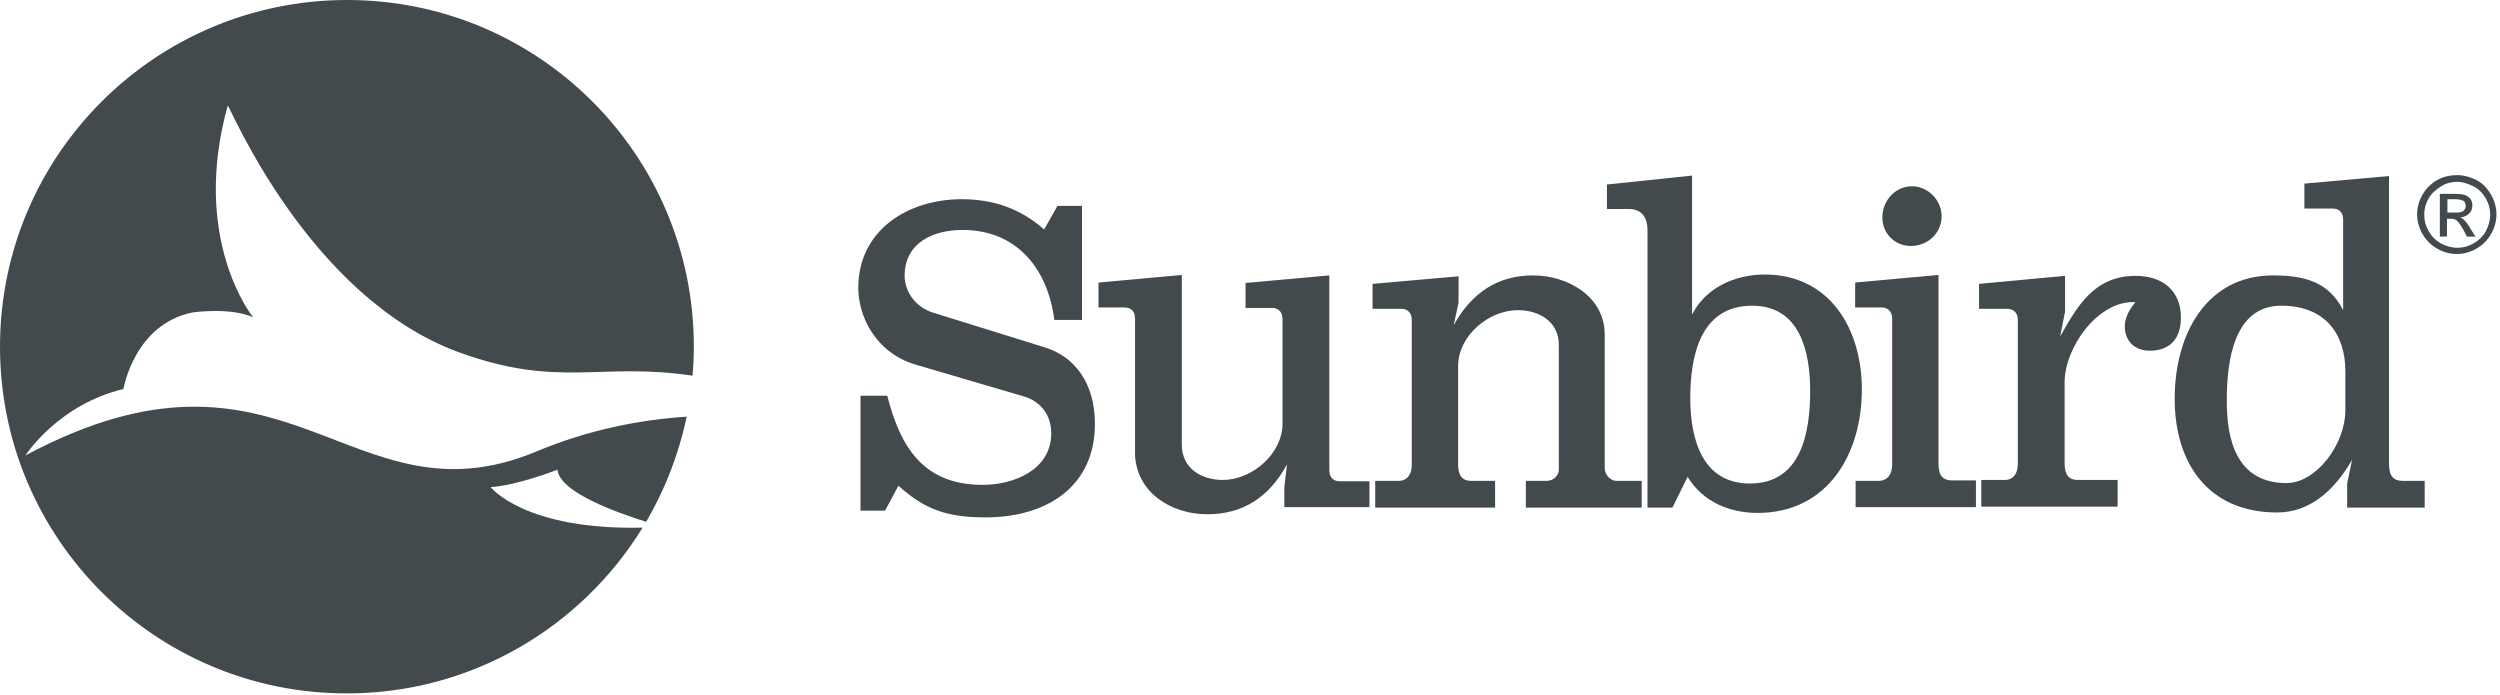 <svg width="561" height="156" viewBox="0 0 561 156" fill="none" xmlns="http://www.w3.org/2000/svg">
<g clip-path="url(#clip0_72_106)">
<path d="M198.6 114.6H193.1V88.8H199.1C202.1 100.6 207.4 108.8 220.5 108.8C227.6 108.8 235.9 105.4 235.9 97.2C235.9 93.3 233.7 90.2 229.9 89L205.4 81.8C196.4 79.1 192.6 70.9 192.6 64.6C192.6 51.6 203.8 44.7 215.8 44.7C222.9 44.7 229 46.8 234.3 51.5L237.3 46.2H242.8V71.8H236.6C235.1 60.1 228 51.6 216 51.6C209.5 51.6 203 54.4 203 61.9C203 65.3 205.3 68.8 209.2 70.1L234.6 78C241 80 245.7 85.8 245.7 95.1C245.7 109.5 234.5 116.1 221.2 116.1C212.6 116.1 207.6 114.4 201.6 109L198.6 114.6ZM246.6 63.4L265.2 61.7V99.8C265.2 105.2 269.7 107.7 274.4 107.7C280.9 107.7 287.8 101.9 287.8 95V71.6C287.8 69.6 286.4 69.1 285.5 69.1H279.5V63.5L298.3 61.8V105.5C298.3 107.5 299.6 108 300.6 108H307.3V113.8H288.2V109.4L288.8 104.2C284.8 111.6 278.9 115.4 270.9 115.4C263.1 115.4 255.2 110.8 254.7 102.2V71.5C254.7 69.5 253.4 69 252.4 69H246.5V63.4H246.6ZM308.6 113.9V107.9H314C315 107.9 316.8 107.3 316.8 104.2V71.8C316.8 69.8 315.4 69.3 314.5 69.3H308V63.7L327.3 62V67.9L326.2 73C330.2 65.7 336.1 61.8 344 61.8C351.8 61.8 360.1 66.5 360.1 75.1V105.1C360.1 106.4 361.3 107.9 362.7 107.9H368.4V113.9H342.4V107.9H347.1C348.6 107.9 349.8 106.7 349.8 105.4V77.4C349.8 72.1 345.3 69.6 340.6 69.6C334.1 69.6 327.2 75.3 327.2 82.2V104.2C327.2 106.9 328.3 107.9 330.1 107.9H335.5V113.9H308.6ZM375.3 113.9H369.7V51.6C369.7 50.3 369.4 46.9 365.5 46.9H360.6V41.4L379.7 39.4V70.6C382.7 64.6 389.3 61.6 396 61.6C410.6 61.6 417.8 73.8 417.8 87.4C417.8 101.8 410.2 115.1 394.4 115.1C388.1 115.1 382.1 112.6 378.7 107L375.3 113.9ZM379.3 89.3C379.3 98.4 381.9 108.5 392.7 108.5C404.1 108.5 406.2 97.3 406.2 87.7C406.2 78.7 403.8 68.6 393.2 68.6C381.6 68.6 379.3 79.8 379.3 89.3Z" fill="#434A4D"/>
<path d="M416.4 113.9V107.9H421.7C422.7 107.9 424.6 107.3 424.6 104.2V71.5C424.6 69.5 423.2 69 422.3 69H416.3V63.4L435 61.7V104.1C435 106.8 436.1 107.8 438 107.8H443.4V113.8H416.4V113.9ZM429.1 41.8C432.6 41.8 435.7 44.9 435.7 48.5C435.7 52.4 432.5 55.2 428.8 55.2C425.2 55.2 422.4 52.4 422.4 48.8C422.4 45.1 425.2 41.8 429.1 41.8ZM444.1 63.7L463.4 61.9V69.9L462.3 75.5C466 69 469.8 61.9 479.2 61.9C485.3 61.9 489.4 65.2 489.4 71.3C489.4 75.8 487.1 78.7 482.4 78.7C479.1 78.7 476.8 76.6 476.8 73.2C476.8 71.2 478 69.2 479.2 67.8C470.9 67.3 463.3 77.9 463.3 85.8V104C463.3 106.7 464.4 107.7 466.2 107.7H475.2V113.7H444.6V107.7H450C451 107.7 452.8 107.1 452.8 104V71.8C452.8 69.8 451.4 69.3 450.5 69.3H444.1V63.7ZM536.1 104.2C536.1 106.9 537.2 107.9 539.1 107.9H544.1V113.9H526.7V108.5L527.8 103.2C524 109.8 518.5 115 511 115C495.4 115 488 103.8 488 89.5C488 75 495.1 61.8 510.1 61.8C517.2 61.8 522.6 63.3 525.8 69.6V49.3C525.8 47.3 524.5 46.8 523.5 46.8H517.1V41.2L536.1 39.5V104.2ZM513.1 108.4C519.7 108.4 526.3 99.8 526.3 92V83.3C526.3 75.2 522 68.6 511.9 68.6C501.3 68.6 499.7 81 499.7 89.6C499.6 98.7 501.9 108.4 513.1 108.4Z" fill="#434A4D"/>
<path d="M110.1 109.3C115.9 109 125.1 105.4 125.1 105.4C125.6 110.5 138.4 115 145 117.1C149.2 109.9 152.3 102 154.1 93.5C143.6 94.2 132.1 96.4 120.4 101.3C78.5 118.8 64.5 70.8 5.7 102.2C5.7 102.2 13 90.8 27.7 87.3C27.7 87.3 30.1 72.7 43.3 70.1C43.3 70.1 51.7 68.9 56.8 71.2C56.8 71.2 42.7 53.9 51.1 23.7C51.3 23.1 69 66.7 103.1 79.1C125.5 87.2 134.6 81.2 155.4 84.3C155.6 82.2 155.7 80 155.7 77.8C155.7 34.8 120.9 0 77.9 0C34.9 0 0 34.8 0 77.8C0 120.8 34.8 155.6 77.8 155.6C105.9 155.6 130.5 140.7 144.2 118.4C117.6 119 110.1 109.3 110.1 109.3Z" fill="#434A4D"/>
<path d="M551.4 39.3C552.9 39.3 554.3 39.7 555.7 40.4C557.1 41.1 558.2 42.3 559 43.7C559.8 45.1 560.2 46.6 560.2 48.1C560.2 49.6 559.8 51.1 559 52.5C558.2 53.9 557.1 55 555.7 55.8C554.3 56.6 552.8 57 551.3 57C549.8 57 548.3 56.6 546.9 55.8C545.5 55 544.4 53.9 543.6 52.5C542.8 51.1 542.4 49.6 542.4 48.1C542.4 46.6 542.8 45.1 543.6 43.7C544.4 42.3 545.5 41.2 546.9 40.4C548.3 39.6 549.9 39.3 551.4 39.3ZM551.4 40.8C550.2 40.8 548.9 41.1 547.8 41.8C546.7 42.5 545.7 43.3 545 44.5C544.3 45.7 544 46.9 544 48.2C544 49.5 544.3 50.7 545 51.9C545.7 53.1 546.6 54 547.7 54.6C548.8 55.2 550.1 55.6 551.4 55.6C552.7 55.6 553.9 55.3 555.1 54.6C556.3 53.9 557.2 53 557.8 51.9C558.4 50.8 558.8 49.5 558.8 48.2C558.8 46.9 558.5 45.7 557.8 44.5C557.1 43.3 556.2 42.4 555 41.8C553.8 41.2 552.6 40.8 551.4 40.8ZM547.5 53V43.5H550.8C551.9 43.5 552.7 43.6 553.2 43.8C553.7 44 554.1 44.3 554.4 44.7C554.7 45.1 554.8 45.6 554.8 46.1C554.8 46.8 554.6 47.4 554.1 47.9C553.6 48.4 552.9 48.7 552.1 48.8C552.4 48.9 552.7 49.1 552.9 49.3C553.3 49.7 553.8 50.3 554.3 51.2L555.5 53.1H553.6L552.8 51.6C552.1 50.4 551.6 49.7 551.2 49.4C550.9 49.2 550.5 49.1 550 49.1H549.1V53.1H547.5V53ZM549.1 47.7H551C551.9 47.7 552.5 47.6 552.8 47.3C553.1 47 553.3 46.7 553.3 46.2C553.3 45.9 553.2 45.7 553.1 45.4C553 45.1 552.7 45 552.4 44.9C552.1 44.8 551.6 44.7 550.9 44.7H549.2V47.7H549.1Z" fill="#434A4D"/>
</g>
<defs>
<clipPath id="clip0_72_106">
<rect width="560.2" height="155.6" fill="white"/>
</clipPath>
</defs>
</svg>
